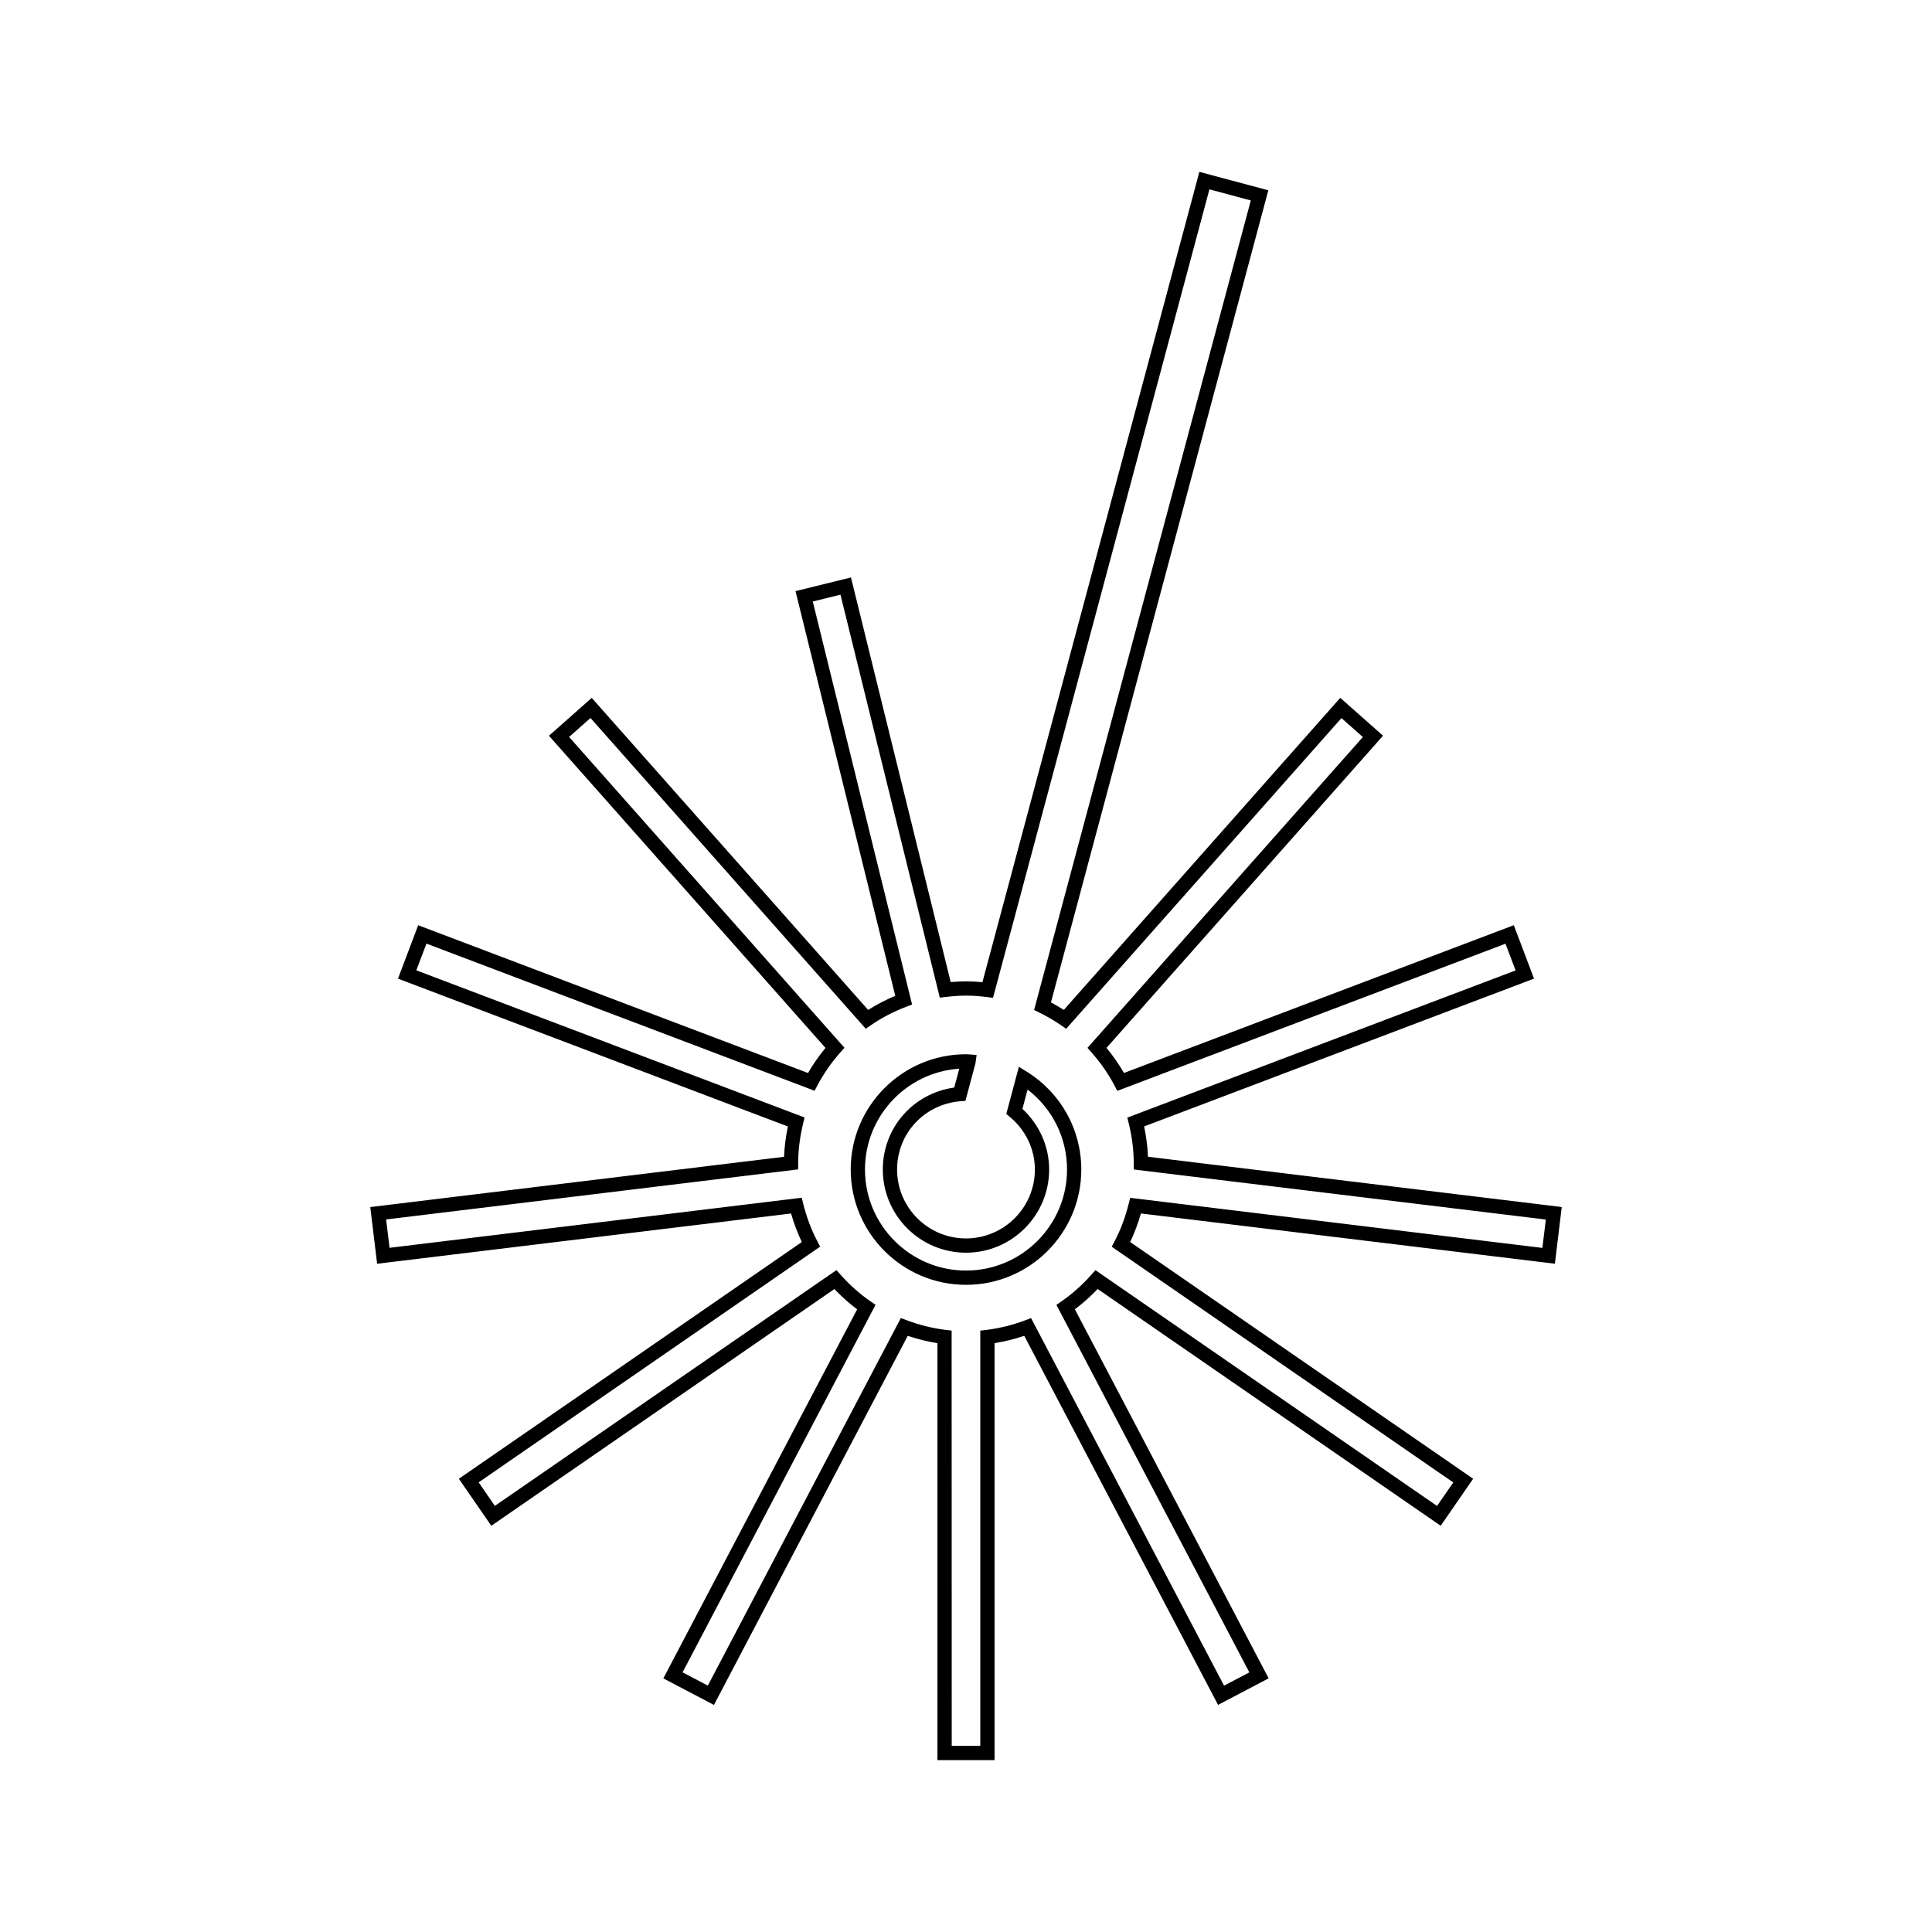 <?xml version="1.0" encoding="UTF-8"?>
<!-- Uploaded to: ICON Repo, www.svgrepo.com, Generator: ICON Repo Mixer Tools -->
<svg fill="#000000" width="800px" height="800px" version="1.1" viewBox="144 144 512 512" xmlns="http://www.w3.org/2000/svg">
 <path d="m407.57 610.45h-15.141v-110.49c-2.656-0.434-5.297-1.082-7.871-1.949l-51.355 97.816-13.41-7.043 51.359-97.797c-2.125-1.594-4.141-3.394-6.031-5.379l-90.918 62.742-8.602-12.461 90.891-62.738c-1.148-2.402-2.098-4.934-2.848-7.566l-109.7 13.324-1.82-15.023 109.66-13.324c0.105-2.637 0.441-5.332 1.012-8.035l-103.33-39.176 5.359-14.156 103.31 39.16c1.328-2.301 2.875-4.523 4.625-6.648l-73.281-82.727 11.336-10.035 73.254 82.695c2.242-1.414 4.648-2.676 7.184-3.738l-26.434-107.25 14.695-3.621 26.434 107.23c2.984-0.273 5.453-0.258 8.402 0.031l57.492-214.75 18.277 4.891-57.609 215.21c1.164 0.621 2.309 1.281 3.414 1.988l73.258-82.695 11.336 10.035-73.285 82.727c1.754 2.125 3.305 4.348 4.629 6.648l103.31-39.16 5.359 14.156-103.32 39.172c0.562 2.695 0.906 5.387 1.008 8.035l109.66 13.324-1.82 15.023-109.71-13.316c-0.746 2.637-1.703 5.164-2.84 7.566l90.891 62.738-8.605 12.461-90.914-62.754c-1.891 1.988-3.91 3.789-6.031 5.379l51.352 97.801-13.402 7.043-51.367-97.816c-2.57 0.867-5.203 1.516-7.871 1.949l0.004 110.49zm-11.352-3.777h7.566v-110.04l1.656-0.195c3.477-0.434 6.922-1.289 10.238-2.539l1.566-0.59 51.141 97.406 6.707-3.512-51.137-97.395 1.371-0.953c2.82-1.949 5.457-4.309 7.859-6.996l1.117-1.25 90.531 62.484 4.301-6.227-90.516-62.473 0.777-1.477c1.598-3.047 2.84-6.367 3.707-9.859l0.402-1.621 109.24 13.273 0.918-7.516-109.2-13.266-0.012-1.672c-0.004-3.414-0.441-6.934-1.301-10.453l-0.402-1.621 102.9-39.012-2.68-7.078-102.87 38.996-0.781-1.477c-1.602-3.043-3.633-5.953-6.019-8.66l-1.102-1.258 72.973-82.367-5.668-5.023-72.953 82.336-1.375-0.953c-1.812-1.238-3.734-2.363-5.734-3.336l-1.395-0.691 57.434-214.54-10.969-2.938-57.348 214.25-1.641-0.207c-3.898-0.484-6.812-0.504-10.797-0.031l-1.664 0.195-26.324-106.79-7.344 1.809 26.324 106.81-1.562 0.59c-3.375 1.289-6.516 2.922-9.34 4.871l-1.379 0.953-72.949-82.352-5.668 5.023 72.973 82.367-1.113 1.258c-2.383 2.707-4.41 5.617-6.016 8.66l-0.781 1.477-102.87-38.996-2.676 7.078 102.89 39-0.395 1.633c-0.855 3.543-1.301 7.059-1.309 10.453v1.672l-109.2 13.266 0.918 7.516 109.23-13.273 0.402 1.621c0.867 3.492 2.117 6.812 3.707 9.859l0.777 1.477-90.508 62.473 4.301 6.227 90.523-62.473 1.113 1.25c2.402 2.684 5.047 5.047 7.863 6.996l1.375 0.953-51.137 97.395 6.699 3.512 51.148-97.406 1.566 0.59c3.316 1.25 6.762 2.106 10.23 2.539l1.664 0.195zm3.789-122.18c-16.852 0-30.562-13.707-30.562-30.551 0-16.852 13.715-30.555 30.562-30.555 0.18 0 0.352 0.012 0.527 0.02l2.281 0.176-0.309 2.211-2.656 9.941-1.328 0.105c-9.566 0.777-16.785 8.559-16.785 18.102 0 10.066 8.191 18.254 18.262 18.254 10.062 0 18.254-8.188 18.254-18.254 0-5.359-2.418-10.453-6.644-13.965l-0.934-0.777 3.344-12.496 2.176 1.359c8.988 5.637 14.359 15.312 14.359 25.887 0.004 16.836-13.699 30.543-30.547 30.543zm-1.789-57.277c-13.941 0.926-24.988 12.555-24.988 26.723 0 14.762 12.012 26.773 26.773 26.773s26.773-12.016 26.773-26.773c0-8.387-3.871-16.133-10.453-21.191l-1.367 5.117c4.516 4.191 7.082 9.992 7.082 16.07 0 12.152-9.883 22.043-22.035 22.043-12.156 0-22.047-9.891-22.047-22.043 0-11.082 8.047-20.199 18.93-21.723z"/>
</svg>
